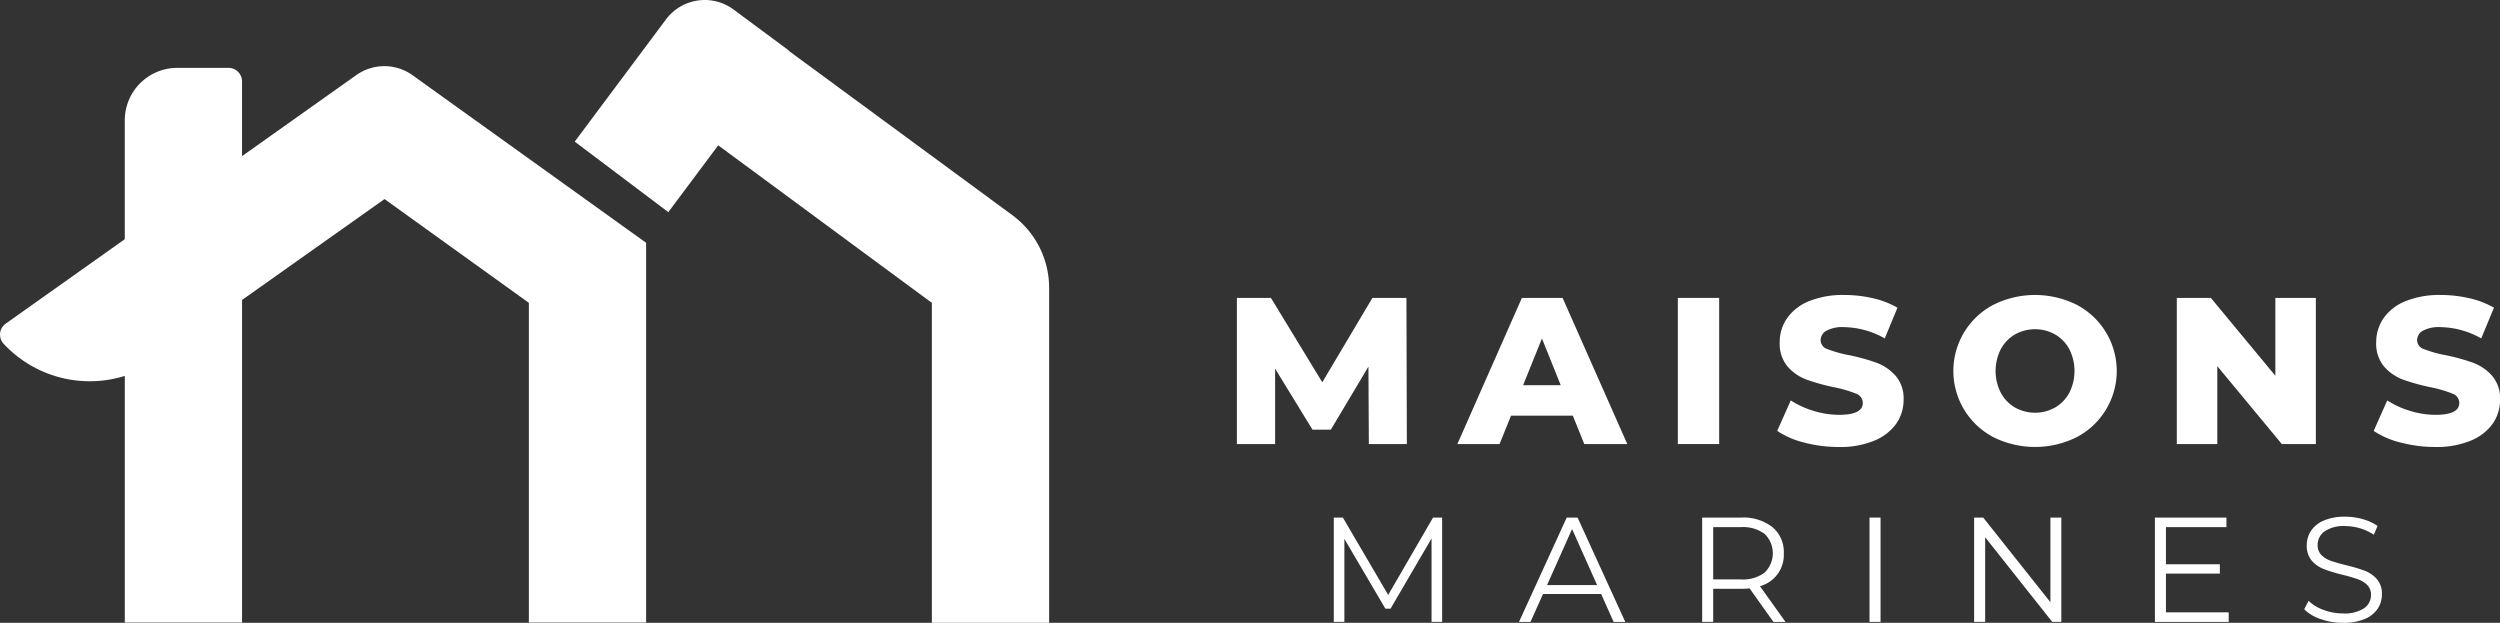 <svg xmlns="http://www.w3.org/2000/svg" width="208.707" height="51.993" viewBox="0 0 208.707 51.993">
  <rect x="0" y="0" width="208.707" height="51.993" fill="#333333" stroke="none"/>
  <g id="LMM_LP_logo_sticky" transform="translate(-7.741 0)">
    <g id="Groupe_2847" data-name="Groupe 2847">
      <path id="Tracé_5265" data-name="Tracé 5265" d="M92.256,17.963,73.594,4.246l.015-.02L68.978.794a4.038,4.038,0,0,0-5.64.829l-7.617,10.2,7.813,5.887L67.7,12.132,85.536,25.283v26.71h9.789V24.031a7.53,7.53,0,0,0-3.071-6.068" fill="#fff"/>
      <path id="Tracé_5266" data-name="Tracé 5266" d="M27.947,13.032V6.8a1.134,1.134,0,0,0-1.134-1.134H22.539a4.381,4.381,0,0,0-4.381,4.381v9.921L8.226,27.012a1.125,1.125,0,0,0-.2,1.67,9.827,9.827,0,0,0,10.133,2.7V51.97h9.789V25.042l11.894-8.423,12.05,8.664V51.968H61.68v-31.7L42.182,6.279a4.043,4.043,0,0,0-4.691-.013Z" fill="#fff"/>
    </g>
    <g id="Groupe_2848" data-name="Groupe 2848" transform="translate(111 -39.716)">
      <path id="Tracé_5267" data-name="Tracé 5267" d="M11.016,76.787l-.034-6.466L7.844,75.584H6.31L3.191,70.495v6.292H0v-12.2H2.842l4.287,7.042,4.184-7.042h2.841l.035,12.2Z" fill="#fff"/>
      <path id="Tracé_5268" data-name="Tracé 5268" d="M28.045,74.416H22.886l-.959,2.371H18.406l5.386-12.2h3.4l5.4,12.2H29Zm-1.011-2.544-1.568-3.9-1.57,3.9Z" fill="#fff"/>
      <rect id="Rectangle_297" data-name="Rectangle 297" width="3.451" height="12.201" transform="translate(36.811 64.586)" fill="#fff"/>
      <path id="Tracé_5269" data-name="Tracé 5269" d="M47.373,76.665a7.063,7.063,0,0,1-2.266-.976l1.133-2.545a7.336,7.336,0,0,0,1.9.872,7.222,7.222,0,0,0,2.127.331q1.986,0,1.986-.994a.823.823,0,0,0-.567-.775,10.4,10.4,0,0,0-1.821-.532,17.3,17.3,0,0,1-2.3-.636,3.88,3.88,0,0,1-1.586-1.089,2.948,2.948,0,0,1-.662-2.022,3.489,3.489,0,0,1,.611-2.013,4.074,4.074,0,0,1,1.821-1.421,7.509,7.509,0,0,1,2.972-.523,10.551,10.551,0,0,1,2.37.27,7.3,7.3,0,0,1,2.056.793l-1.062,2.563a7.1,7.1,0,0,0-3.382-.942,2.829,2.829,0,0,0-1.5.306.915.915,0,0,0-.471.792.785.785,0,0,0,.558.732,10.039,10.039,0,0,0,1.8.506A16.842,16.842,0,0,1,53.4,70a3.989,3.989,0,0,1,1.586,1.081,2.883,2.883,0,0,1,.671,2.013,3.431,3.431,0,0,1-.61,1.987,4.157,4.157,0,0,1-1.83,1.42,7.394,7.394,0,0,1-2.963.532,11.282,11.282,0,0,1-2.876-.366" fill="#fff"/>
      <path id="Tracé_5270" data-name="Tracé 5270" d="M63.156,76.211a6.237,6.237,0,0,1,0-11.05,7.782,7.782,0,0,1,6.954,0,6.238,6.238,0,0,1,0,11.05,7.79,7.79,0,0,1-6.954,0m5.15-2.475a3.132,3.132,0,0,0,1.186-1.229,4.031,4.031,0,0,0,0-3.643,3.136,3.136,0,0,0-1.186-1.228,3.43,3.43,0,0,0-3.347,0,3.132,3.132,0,0,0-1.184,1.228,4.015,4.015,0,0,0,0,3.643,3.128,3.128,0,0,0,1.184,1.229,3.43,3.43,0,0,0,3.347,0" fill="#fff"/>
      <path id="Tracé_5271" data-name="Tracé 5271" d="M90.075,64.586v12.2H87.234l-5.386-6.5v6.5H78.467v-12.2h2.841l5.386,6.5v-6.5Z" fill="#fff"/>
      <path id="Tracé_5272" data-name="Tracé 5272" d="M97.169,76.665a7.063,7.063,0,0,1-2.266-.976l1.133-2.545a7.336,7.336,0,0,0,1.9.872,7.222,7.222,0,0,0,2.127.331q1.986,0,1.986-.994a.823.823,0,0,0-.567-.775,10.4,10.4,0,0,0-1.821-.532,17.3,17.3,0,0,1-2.3-.636,3.881,3.881,0,0,1-1.586-1.089,2.948,2.948,0,0,1-.662-2.022,3.489,3.489,0,0,1,.611-2.013,4.074,4.074,0,0,1,1.821-1.421,7.509,7.509,0,0,1,2.972-.523,10.551,10.551,0,0,1,2.37.27,7.3,7.3,0,0,1,2.056.793l-1.062,2.563a7.1,7.1,0,0,0-3.382-.942,2.829,2.829,0,0,0-1.5.306.915.915,0,0,0-.471.792.785.785,0,0,0,.558.732,10.039,10.039,0,0,0,1.8.506,16.842,16.842,0,0,1,2.309.636,3.989,3.989,0,0,1,1.586,1.081,2.883,2.883,0,0,1,.671,2.013,3.431,3.431,0,0,1-.61,1.987,4.157,4.157,0,0,1-1.83,1.42,7.394,7.394,0,0,1-2.963.532,11.282,11.282,0,0,1-2.876-.366" fill="#fff"/>
      <path id="Tracé_5273" data-name="Tracé 5273" d="M17.134,82.925v8.709h-.883V84.667l-3.422,5.86h-.435L8.973,84.7v6.93H8.089V82.925h.759l3.782,6.457,3.745-6.457Z" fill="#fff"/>
      <path id="Tracé_5274" data-name="Tracé 5274" d="M30.408,89.307H25.556L24.51,91.634h-.958l3.982-8.709h.908l3.982,8.709h-.971Zm-.336-.746-2.09-4.678-2.09,4.678Z" fill="#fff"/>
      <path id="Tracé_5275" data-name="Tracé 5275" d="M44.79,91.634l-1.99-2.8a6.294,6.294,0,0,1-.7.037H39.764v2.762h-.921V82.925H42.1a3.936,3.936,0,0,1,2.613.8,2.708,2.708,0,0,1,.945,2.189,2.7,2.7,0,0,1-1.991,2.737L45.8,91.634Zm-.734-4.118a2.245,2.245,0,0,0,0-3.229,3.032,3.032,0,0,0-1.978-.565H39.764v4.366h2.314a3,3,0,0,0,1.978-.572" fill="#fff"/>
      <rect id="Rectangle_298" data-name="Rectangle 298" width="0.921" height="8.709" transform="translate(52.814 82.925)" fill="#fff"/>
      <path id="Tracé_5276" data-name="Tracé 5276" d="M68.826,82.925v8.709h-.759l-5.6-7.066v7.066h-.921V82.925h.758l5.612,7.067V82.925Z" fill="#fff"/>
      <path id="Tracé_5277" data-name="Tracé 5277" d="M82.8,90.838v.8H76.639V82.925h5.972v.8H77.56v3.1h4.5V87.6h-4.5v3.234Z" fill="#fff"/>
      <path id="Tracé_5278" data-name="Tracé 5278" d="M90.48,91.4a3.416,3.416,0,0,1-1.375-.821l.36-.709a3.471,3.471,0,0,0,1.257.765,4.592,4.592,0,0,0,1.617.292,2.955,2.955,0,0,0,1.754-.429,1.319,1.319,0,0,0,.585-1.114,1.111,1.111,0,0,0-.317-.833,2.148,2.148,0,0,0-.777-.479A12.444,12.444,0,0,0,92.3,87.7a13.583,13.583,0,0,1-1.567-.479,2.576,2.576,0,0,1-1-.7,1.868,1.868,0,0,1-.417-1.282,2.166,2.166,0,0,1,.349-1.2,2.381,2.381,0,0,1,1.07-.865,4.386,4.386,0,0,1,1.791-.323,5.268,5.268,0,0,1,1.462.205,4.238,4.238,0,0,1,1.238.566l-.311.734a4.309,4.309,0,0,0-1.169-.541,4.381,4.381,0,0,0-1.22-.18,2.818,2.818,0,0,0-1.723.441,1.373,1.373,0,0,0-.579,1.138,1.136,1.136,0,0,0,.318.84,2.072,2.072,0,0,0,.8.486q.479.167,1.288.367a13.088,13.088,0,0,1,1.548.466,2.538,2.538,0,0,1,1,.7,1.842,1.842,0,0,1,.41,1.263,2.144,2.144,0,0,1-.354,1.2,2.387,2.387,0,0,1-1.089.859,4.556,4.556,0,0,1-1.8.317A5.576,5.576,0,0,1,90.48,91.4" fill="#fff"/>
    </g>
  </g>
</svg>
